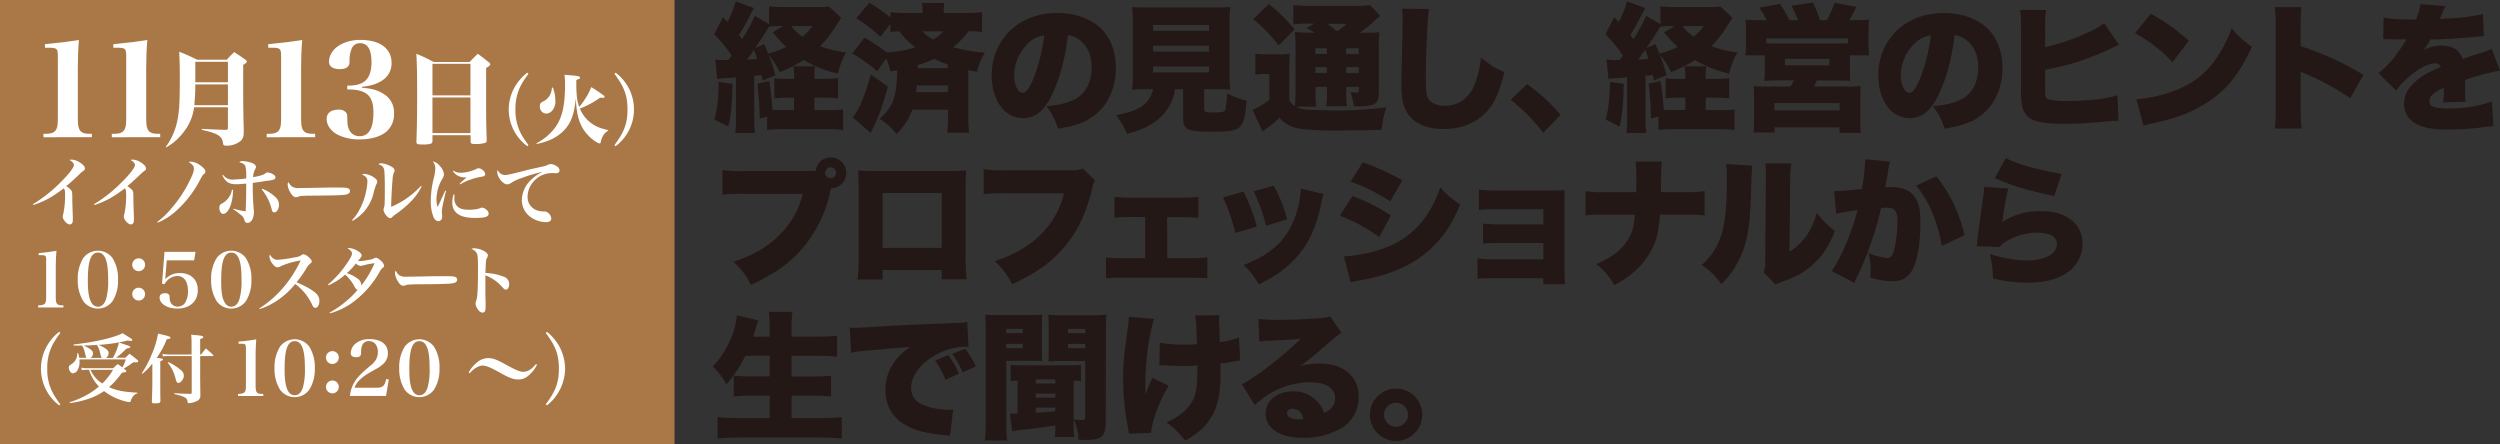 <svg xmlns="http://www.w3.org/2000/svg" width="911.77" height="162" viewBox="0 0 911.77 162"><rect x="0" y="0" width="911.77" height="162" fill="#333333" stroke="none"/><defs><style>.cls-1{fill:#aa7846;}.cls-2{fill:#fff;}.cls-3{fill:#231815;}</style></defs><title>img_headtext01</title><g id="レイヤー_2" data-name="レイヤー 2"><g id="レイヤー_3" data-name="レイヤー 3"><rect class="cls-1" width="246" height="162"/><path class="cls-2" d="M15.85,48.81c2.26,0,3-.14,3.78-.65,1.06-.65,1.47-2,1.47-4.61V20.81c0-3.22-.18-3.41-3.82-3.41H16.4V16.11c7.88-.83,7.88-.83,12.39-1.52-.28,3.09-.41,6.82-.41,10.46V43.56c0,2.53.41,3.92,1.34,4.56.74.55,1.43.69,3.78.69v1.24H15.85Z"/><path class="cls-2" d="M40.78,48.81c2.26,0,3-.14,3.78-.65,1.06-.65,1.47-2,1.47-4.61V20.81c0-3.22-.18-3.41-3.82-3.41h-.87V16.11c7.88-.83,7.88-.83,12.39-1.52-.28,3.09-.41,6.82-.41,10.46V43.56c0,2.53.41,3.92,1.34,4.56.74.55,1.43.69,3.78.69v1.24H40.78Z"/><path class="cls-2" d="M70.79,39.11a17.94,17.94,0,0,1-3,7.92,23.09,23.09,0,0,1-4.57,5c-.7.52-1.29.92-2.58,1.73l-.18-.18c3-4.2,4.35-8.18,4.86-14.15.18-2.32.26-5.82.26-11.75,0-2.62-.07-6-.22-8.81,3,1.22,3.87,1.58,6.56,2.91h10.8A38.88,38.88,0,0,1,85.42,19c1.81,1.18,2.36,1.55,4.05,2.73.37.29.55.52.55.74s-.29.63-1.33,1.18V34.29c0,4,.11,9.54.22,13.45,0,2-.26,2.8-1.14,3.65a7.93,7.93,0,0,1-5.34,1.73c-.81,0-1-.15-1.11-1-.29-2.47-1.88-3.46-7.67-4.75V47c3.13.15,3.24.18,8.62.37.66,0,.85-.22.85-.74V39.11Zm12.34-8.33H71.23a73.44,73.44,0,0,1-.37,7.59H83.13Zm0-8.25H71.23V30h11.9Z"/><path class="cls-2" d="M97.27,48.81c2.26,0,3-.14,3.78-.65,1.06-.65,1.47-2,1.47-4.61V20.81c0-3.22-.18-3.41-3.82-3.41h-.87V16.11c7.88-.83,7.88-.83,12.39-1.52-.28,3.09-.41,6.82-.41,10.46V43.56c0,2.53.41,3.92,1.34,4.56.74.55,1.43.69,3.78.69v1.24H97.27Z"/><path class="cls-2" d="M132,32c3.69.28,5.85.92,7.92,2.26a7.76,7.76,0,0,1,3.78,7.09,8.29,8.29,0,0,1-2.86,6.73c-2.21,1.8-5.62,2.76-9.63,2.76a17.53,17.53,0,0,1-8.15-1.75c-2.53-1.43-3.92-3.5-3.92-5.71S120.77,40,123.4,40a3.2,3.2,0,0,1,2.86,1.11c.32.46.37.55.42,2.76,0,3.73,1.66,5.8,4.51,5.8,3.32,0,5-2.9,5-8.61,0-6-2.35-8.29-8.71-8.43l-.83,0V31.22h.69c3.22-.09,5.11-.78,6.4-2.3,1.15-1.34,1.75-3.45,1.75-6.17,0-4.65-1.38-7-4.15-7a3.21,3.21,0,0,0-3.09,2,11.53,11.53,0,0,0-.78,3.78c0,1.7,0,1.84-.28,2.3-.51.92-1.61,1.38-3.27,1.38-2.53,0-3.92-1-3.92-2.67,0-2.81,1.93-5.34,5.21-6.77a15.06,15.06,0,0,1,6.36-1.2c7,0,11.24,3.13,11.24,8.43,0,4.88-3.92,8-10.78,8.66Z"/><path class="cls-2" d="M157.72,51.35c0,.55-.15.77-.44,1a10,10,0,0,1-3.35.33c-1.81,0-2.06-.15-2.06-1.14.18-4.31.26-9,.26-17,0-8.4-.07-11.24-.29-14.92a55.63,55.63,0,0,1,6.34,3h13.08c1.29-1.33,1.66-1.73,3-3,1.77,1.29,2.28,1.7,3.91,3,.41.33.63.63.63.85s-.33.66-1.51,1.33v5.6c0,13.67,0,13.67.22,20.64,0,.59-.15.88-.41,1a10.38,10.38,0,0,1-3.46.48c-1.77,0-2-.11-2-1V49.32H157.72Zm13.86-28.08H157.72V34.8h13.86ZM157.72,35.54v13h13.86v-13Z"/><path class="cls-2" d="M192.75,26.91a31.64,31.64,0,0,0-2.76,4.2,18.21,18.21,0,0,0-2,8.81,18.1,18.1,0,0,0,2,8.79,31.64,31.64,0,0,0,2.76,4.2l-.41.41a16.54,16.54,0,0,1-3.65-23.07,17.28,17.28,0,0,1,3.65-3.76Z"/><path class="cls-2" d="M195.63,52.25a19.45,19.45,0,0,0,5.5-4.15c3.56-3.7,4.95-8.51,4.95-17.35a24.08,24.08,0,0,0-.22-3.48c1.13.11,2.1.19,2.68.22,2.32.19,3,.39,3,.8s-.22.44-1.33.88a48.59,48.59,0,0,0,.22,6.49,15.72,15.72,0,0,0,.8,3.32,17,17,0,0,0,2.1-2.82,19.93,19.93,0,0,0,2.29-4.39,50.09,50.09,0,0,1,4.48,3,.73.73,0,0,1,.39.55c0,.22-.19.36-.5.36a8.36,8.36,0,0,1-1.1-.08,32.38,32.38,0,0,1-7.41,4,12.54,12.54,0,0,0,3.18,4.53,12.94,12.94,0,0,0,4.15,2.49,25.84,25.84,0,0,0,3,.83v.22a4.65,4.65,0,0,0-1.88,1.85,7.44,7.44,0,0,0-.8,2.13c-.11.58-.14.66-.41.66-.69,0-2.63-1.33-4-2.71-3.18-3.29-4.45-7-4.7-13.68-.64,5.64-1.63,8.51-3.84,11.11a15.66,15.66,0,0,1-6.66,4.42,23.54,23.54,0,0,1-3.79,1.05Zm6-20.34a13.37,13.37,0,0,1,.91,4.78,5,5,0,0,1-1.49,4,3.13,3.13,0,0,1-1.91.75,2.48,2.48,0,0,1-2.24-2.63,1.59,1.59,0,0,1,1-1.71,5.43,5.43,0,0,0,2.32-1.88,5.69,5.69,0,0,0,1.05-3.23Z"/><path class="cls-2" d="M224.51,26.5a17.29,17.29,0,0,1,3.65,3.76,16.77,16.77,0,0,1-3.65,23.07l-.41-.41c3.62-4.86,4.75-8,4.75-13s-1.13-8.15-4.75-13Z"/><path class="cls-2" d="M12,74.47a51.35,51.35,0,0,0,10.31-8.21c3-3,4.64-5.19,4.64-6.11,0-.58-.64-1.3-1.66-1.82a3.23,3.23,0,0,1,.88-.11,5.56,5.56,0,0,1,2.79.94c1.27.75,2,1.57,2,2.21s-.14.66-1.1,1.35c-.11.08-.11.08-1.8,1.69-1.93,1.8-1.93,1.8-3.9,3.48a6.74,6.74,0,0,1,1.91,1.63c.25.39.28.66.3,2.71,0,1.27,0,1.63.19,6.88,0,.39,0,.77,0,1.05,0,1.13-.36,1.69-1.13,1.69-1,0-2.54-1.69-2.54-2.85a2.42,2.42,0,0,1,.17-.88A32,32,0,0,0,23.73,71c0-1.41-.08-1.8-.47-2.32a45.87,45.87,0,0,1-5.91,3.92,34.19,34.19,0,0,1-5.2,2.18Z"/><path class="cls-2" d="M34.28,74.47a51.35,51.35,0,0,0,10.31-8.21c3-3,4.64-5.19,4.64-6.11,0-.58-.64-1.3-1.66-1.82a3.23,3.23,0,0,1,.88-.11,5.56,5.56,0,0,1,2.79.94c1.27.75,2,1.57,2,2.21s-.14.66-1.1,1.35c-.11.08-.11.08-1.8,1.69-1.93,1.8-1.93,1.8-3.9,3.48a6.74,6.74,0,0,1,1.91,1.63c.25.39.28.66.3,2.71,0,1.27,0,1.63.19,6.88,0,.39,0,.77,0,1.05,0,1.13-.36,1.69-1.13,1.69-1,0-2.54-1.69-2.54-2.85a2.42,2.42,0,0,1,.17-.88A32,32,0,0,0,46,71c0-1.41-.08-1.8-.47-2.32a45.87,45.87,0,0,1-5.91,3.92,34.19,34.19,0,0,1-5.2,2.18Z"/><path class="cls-2" d="M57.35,80.94a28.82,28.82,0,0,0,5.25-5.06,45.79,45.79,0,0,0,7.49-11.94,6.6,6.6,0,0,0,.64-2.46c0-.91-.58-1.63-1.93-2.35a2.06,2.06,0,0,1,.91-.17,6.56,6.56,0,0,1,3.45,1.44,6.16,6.16,0,0,1,1.33,1.19,1.31,1.31,0,0,1,.41.94c0,.41-.11.61-.58,1s-.55.55-1.41,2.16a39.63,39.63,0,0,1-9,11.52,23.42,23.42,0,0,1-6.41,4Z"/><path class="cls-2" d="M85,69.22C84.93,74.11,83.32,78,81.36,78,80.59,78,80,77,80,75.77a2.23,2.23,0,0,1,.25-1c.17-.22.22-.28.86-.64a6.79,6.79,0,0,0,2.24-2,6.57,6.57,0,0,0,1.24-2.87Zm-3.62-5.44a4.06,4.06,0,0,0,3.87,1.69,40.59,40.59,0,0,0,4.53-.39,17.42,17.42,0,0,0-.25-4.34c-.25-.77-1-1.3-2.27-1.55a1.48,1.48,0,0,1,1.24-.44,10.94,10.94,0,0,1,3.68.8c.8.39,1.16.8,1.16,1.33,0,.33,0,.41-.39,1.05a6,6,0,0,0-.61,2.71c2.93-.61,3.79-.88,4.5-1.46a1.12,1.12,0,0,1,.83-.28,5,5,0,0,1,1.93.66c.58.36.86.72.86,1.13s-.19.64-.69.8a7.89,7.89,0,0,1-1.88.39c-.11,0-.91.11-1.71.25q-.46.08-4,.58c0,1.35,0,1.49,0,2,0,2.24.14,5.36.36,7.63a8.66,8.66,0,0,1,.06,1.08c0,2.16-1,3.87-2.29,3.87-.69,0-1-.28-1.19-1.11a3.22,3.22,0,0,0-1.38-1.88,22.24,22.24,0,0,0-2.71-2l.08-.22a24.51,24.51,0,0,0,4.5,1c.11-3.12.19-6.22.19-10.14a32.85,32.85,0,0,1-3.62.25c-2.65,0-3.92-.83-5.08-3.23Zm14.29,5.06a15,15,0,0,1,4.73,3,3.74,3.74,0,0,1,1.35,2.82c0,1.52-.77,2.79-1.71,2.79a.75.75,0,0,1-.72-.44A5.59,5.59,0,0,1,99,76a17.62,17.62,0,0,0-3.54-6.91Z"/><path class="cls-2" d="M106.44,68a4.22,4.22,0,0,0,2.76.58c1.11,0,6.16-.08,10.94-.19.47,0,2.27,0,3.1,0,2.76,0,3.62.11,4.06.5a1.08,1.08,0,0,1,.33.83c0,.69-.61,1.13-1.8,1.3-1.55.19-4,.28-12.32.33-1.27,0-1.41,0-3.43.11a3.22,3.22,0,0,0-1.22.25,2.48,2.48,0,0,1-.94.22c-.66,0-1.41-.61-2-1.71a6.07,6.07,0,0,1-1-2.87,1,1,0,0,1,.33-.91A4.22,4.22,0,0,0,106.44,68Z"/><path class="cls-2" d="M128.38,80.27a14.52,14.52,0,0,0,2.57-3.51,24.5,24.5,0,0,0,2.74-7.85A18.1,18.1,0,0,0,134,66.1c0-1.19-.61-1.91-2-2.4a1.58,1.58,0,0,1,1.05-.28,7.48,7.48,0,0,1,3.09,1.13c.94.58,1.44,1.13,1.44,1.63a2.32,2.32,0,0,1-.33,1.05,21.94,21.94,0,0,0-1.08,3.51,15.79,15.79,0,0,1-7.54,9.78Zm25.4-12.32a20.78,20.78,0,0,1-3.26,4.84,38.3,38.3,0,0,1-6,5.2,7.28,7.28,0,0,0-1.44,1.16,1.14,1.14,0,0,1-.8.41c-.91,0-2.4-1.93-2.4-3.12a1.24,1.24,0,0,1,.14-.58c.28-.77.33-1.77.33-7.85,0-2.6-.11-5.25-.22-6.05a2.47,2.47,0,0,0-2.13-2,1.18,1.18,0,0,1,1-.41,8.19,8.19,0,0,1,3.34,1c1.05.52,1.55,1,1.55,1.6a2.14,2.14,0,0,1-.36,1.08,8.75,8.75,0,0,0-.36,2.18c-.19,2-.5,7.82-.5,9.37,0,.11,0,.39,0,.66a31.27,31.27,0,0,0,10.86-7.65Z"/><path class="cls-2" d="M162.67,69.63c-1.24,5.11-1.52,6.55-1.52,7.74a5.23,5.23,0,0,0,.11,1,1.46,1.46,0,0,1,0,.39,2.64,2.64,0,0,1-.22,1.22,1.37,1.37,0,0,1-1.19.66c-.72,0-1.33-.5-1.74-1.46a15.39,15.39,0,0,1-1-6.08,35.15,35.15,0,0,1,1.11-8.21,16.25,16.25,0,0,0,.55-3.37,4.23,4.23,0,0,0-.91-2.65,3.94,3.94,0,0,1,2.46,1.58,5.11,5.11,0,0,1,1.6,3.09,3.37,3.37,0,0,1-.64,1.74,15.11,15.11,0,0,0-2.1,7.35,8.72,8.72,0,0,0,.41,2.87c.72-1.44.88-1.8,1.16-2.43l1.63-3.56ZM165.8,71c-.06.64-.08.91-.08,1.22a3.91,3.91,0,0,0,1.22,3.18c.91.77,2.16,1.1,4.2,1.1a19.2,19.2,0,0,0,2.51-.19,5.8,5.8,0,0,0,1.58-.47,1.4,1.4,0,0,1,.55-.11,2.91,2.91,0,0,1,1.77.88,1.7,1.7,0,0,1,.66,1.27c0,1.19-1.27,1.6-5,1.6-5.53,0-8.26-1.88-8.26-5.67a8.32,8.32,0,0,1,.5-2.9Zm-.39-8.76A4.07,4.07,0,0,0,168,63a14.21,14.21,0,0,0,5.64-1.33c.55-.3.58-.3.88-.3,1,0,2.43,1.16,2.43,2.07,0,.64-.33.88-1.49,1.05a16.63,16.63,0,0,0-3.32.83,19,19,0,0,0-4.31,1.91l-.19-.25c.94-.88,2.18-2,2.54-2.29h-.64a5,5,0,0,1-4.34-2.24Z"/><path class="cls-2" d="M184.13,63.83c.88,0,1.88-.22,7.43-1.63,1.38-.36,2.35-.58,6.13-1.41a9.29,9.29,0,0,0,2.24-.72,2.73,2.73,0,0,1,1-.25,4.6,4.6,0,0,1,2.07.77,2,2,0,0,1,1.08,1.52c0,.66-.52,1.08-1.35,1.08-.17,0-.41,0-.72-.06a8,8,0,0,0-.8,0,8.78,8.78,0,0,0-6.63,3.1,8.29,8.29,0,0,0-2.16,5.44,5.06,5.06,0,0,0,3.32,5,6.55,6.55,0,0,0,2.21.44,1.5,1.5,0,0,0,.3,0h.28a2.08,2.08,0,0,1,1.44.58,2.9,2.9,0,0,1,1.08,2c0,.88-.64,1.33-2,1.33a9.91,9.91,0,0,1-5.86-2.1,7.6,7.6,0,0,1-2.87-6.13,10.37,10.37,0,0,1,3.1-6.94,16.59,16.59,0,0,1,4.42-3.18,57.33,57.33,0,0,0-7.46,2.21,17.34,17.34,0,0,0-4.06,1.88,2.44,2.44,0,0,1-1.38.47c-1.49,0-3.59-2.63-3.59-4.45a1.68,1.68,0,0,1,.22-.8A2.77,2.77,0,0,0,184.13,63.83Z"/><path class="cls-2" d="M13.92,111.33A3.88,3.88,0,0,0,16,111c.64-.33.83-1,.83-2.82V95.47a7.85,7.85,0,0,0-.08-1.66c-.11-.61-.47-.75-1.88-.75h-.75v-.77c2.63-.22,4.64-.5,6.47-.83q-.25,2.94-.25,7v9.75c0,1.69.17,2.38.66,2.76s.72.36,2.13.39v.77h-9.2Z"/><path class="cls-2" d="M30.36,94.14a6.63,6.63,0,0,1,10.69,0,14,14,0,0,1,2,7.85,13.85,13.85,0,0,1-2,7.82,6.59,6.59,0,0,1-10.69,0,14.27,14.27,0,0,1-2-7.82A14.07,14.07,0,0,1,30.36,94.14Zm2.54,15.31q.91,2.4,2.82,2.4c1.41,0,2.38-.94,3-2.87a23.81,23.81,0,0,0,.72-7c0-3.59-.28-5.89-.88-7.46s-1.52-2.4-2.82-2.4c-2.57,0-3.7,3-3.7,9.87C32,105.5,32.3,107.88,32.9,109.45Z"/><path class="cls-2" d="M52.91,96.54a2.34,2.34,0,1,1-2.32-2.32A2.31,2.31,0,0,1,52.91,96.54Zm0,10.58a2.34,2.34,0,1,1-4.67,0,2.34,2.34,0,0,1,4.67,0Z"/><path class="cls-2" d="M60.26,101.82a7.15,7.15,0,0,1,5.33-2.24c4,0,6.55,2.38,6.55,6.22,0,4.12-2.9,6.74-7.49,6.74-3.62,0-6.44-1.74-6.44-4,0-1.05.69-1.6,2-1.6a1.77,1.77,0,0,1,1.38.47c.19.22.25.44.28,1.24a3.24,3.24,0,0,0,.77,2.27,2.92,2.92,0,0,0,2.16.91,3.19,3.19,0,0,0,2.71-1.41,8,8,0,0,0,1.05-4.26c0-3.48-1.44-5.5-3.92-5.5a5.54,5.54,0,0,0-4.64,3l-.91-.22L60,91.85h11.3l-.5,3.09H60.82Z"/><path class="cls-2" d="M79,94.14a6.63,6.63,0,0,1,10.69,0,14,14,0,0,1,2,7.85,13.85,13.85,0,0,1-2,7.82,6.59,6.59,0,0,1-10.69,0,14.27,14.27,0,0,1-2-7.82A14.07,14.07,0,0,1,79,94.14Zm2.54,15.31q.91,2.4,2.82,2.4c1.41,0,2.38-.94,3-2.87a23.81,23.81,0,0,0,.72-7c0-3.59-.28-5.89-.88-7.46s-1.52-2.4-2.82-2.4c-2.57,0-3.7,3-3.7,9.87C80.62,105.5,80.89,107.88,81.5,109.45Z"/><path class="cls-2" d="M94.59,112.46a38,38,0,0,0,8.21-7A44.18,44.18,0,0,0,109.65,95a28.81,28.81,0,0,0-7.41,2.16,2,2,0,0,1-1.05.33c-.64,0-1.27-.5-2-1.55a4.69,4.69,0,0,1-.91-2.38,1.15,1.15,0,0,1,.19-.69c.83,1.38,1.58,1.88,2.9,1.88a46.09,46.09,0,0,0,6-.88,5.75,5.75,0,0,0,2.68-.88,1.21,1.21,0,0,1,.75-.25,4.2,4.2,0,0,1,2,1.24c.61.58.88,1,.88,1.38a.77.77,0,0,1-.44.69,5.61,5.61,0,0,0-1.6,2,48.63,48.63,0,0,1-3.48,4.89c3.62,1.58,5.91,2.9,7.16,4.12a3.61,3.61,0,0,1,1.16,2.76c0,1.41-.64,2.46-1.49,2.46-.47,0-.8-.33-1.13-1.11a19.66,19.66,0,0,0-6.19-7.6,29.74,29.74,0,0,1-6.6,6.05,25,25,0,0,1-6.33,3.09Z"/><path class="cls-2" d="M120.22,114a34.08,34.08,0,0,0,5.42-3.65,31.69,31.69,0,0,0,4.75-4.59c-.36-.14-.58-.39-1-1.05a15.42,15.42,0,0,0-3.48-4.56,24.44,24.44,0,0,1-6.08,3.92l-.19-.3a37.81,37.81,0,0,0,7.16-8.12c1.16-1.74,1.58-2.62,1.58-3.23s-.64-1.35-1.66-1.82a1.67,1.67,0,0,1,.66-.14,6.91,6.91,0,0,1,3.29,1.22c.86.55,1.22,1,1.22,1.44s-.3.83-1.35,2.1a4.9,4.9,0,0,0,.58,0,18.56,18.56,0,0,0,3.29-.44,5.25,5.25,0,0,0,1.93-.52,1.25,1.25,0,0,1,.77-.25c.47,0,1,.33,1.88,1.16a3.06,3.06,0,0,1,1.11,1.71c0,.3-.17.55-.55.83a4.42,4.42,0,0,0-1.19,1.6,35.06,35.06,0,0,1-10.31,11.39,26.33,26.33,0,0,1-7.71,3.59Zm12.13-17.22a2.11,2.11,0,0,1-.86.19,2.7,2.7,0,0,1-1.69-.88,22.17,22.17,0,0,1-3.34,3.54,12.19,12.19,0,0,1,3.84,1.91,2.93,2.93,0,0,1,1.46,2.32,1.5,1.5,0,0,1,0,.3A36.31,36.31,0,0,0,136.6,96,25.77,25.77,0,0,0,132.35,96.82Z"/><path class="cls-2" d="M145.53,100.33a4.22,4.22,0,0,0,2.76.58c1.11,0,6.16-.08,10.94-.19.47,0,2.27,0,3.1,0,2.76,0,3.62.11,4.06.5a1.08,1.08,0,0,1,.33.83c0,.69-.61,1.13-1.8,1.3-1.55.19-4,.28-12.32.33-1.27,0-1.41,0-3.43.11A3.22,3.22,0,0,0,148,104a2.48,2.48,0,0,1-.94.22c-.66,0-1.41-.61-2-1.71a6.07,6.07,0,0,1-1-2.87,1,1,0,0,1,.33-.91A4.22,4.22,0,0,0,145.53,100.33Z"/><path class="cls-2" d="M173.13,90.55a8,8,0,0,1,3,.8c1.22.61,1.8,1.19,1.8,1.82a1.38,1.38,0,0,1-.25.75,3.52,3.52,0,0,0-.47,1.82c-.06.55-.11,2.35-.17,3.81a20.66,20.66,0,0,1,6.66,1.35,2.81,2.81,0,0,1,2,2.71c0,1.19-.5,2-1.22,2-.41,0-.58-.11-1.3-.91a15.76,15.76,0,0,0-6.16-4.31v4.34c0,2.32,0,2.32.08,5.61,0,.47,0,.86,0,1.33a5.09,5.09,0,0,1-.17,1.66,1,1,0,0,1-1,.69,2,2,0,0,1-1.49-1,4.26,4.26,0,0,1-1-2.24,2.84,2.84,0,0,1,.25-1.11c.47-1.35.64-4.56.64-11.63,0-4-.08-5-.5-5.78a3.36,3.36,0,0,0-1.91-1.44A1.91,1.91,0,0,1,173.13,90.55Z"/><path class="cls-2" d="M22,121.44a31.65,31.65,0,0,0-2.76,4.2,17.91,17.91,0,0,0-2,8.81,18.1,18.1,0,0,0,2,8.79,31.65,31.65,0,0,0,2.76,4.2l-.41.41A16.21,16.21,0,0,1,18,144.13a16.78,16.78,0,0,1,0-19.34A16.9,16.9,0,0,1,21.58,121Z"/><path class="cls-2" d="M41.15,130.53a19.69,19.69,0,0,0,2.24-5.64l1.8.64c2.13.66,2.29.75,2.29,1a.42.42,0,0,1-.17.3c-.19.11-.19.11-1.19.3a28.77,28.77,0,0,1-3.79,3.34h3.4L47.22,129c1.24.94,1.63,1.24,2.9,2.29.25.25.3.36.3.47a.42.42,0,0,1-.17.28,1.53,1.53,0,0,1-.64.11l-.5,0-.55,0a26.83,26.83,0,0,1-3.43,2.27,3.35,3.35,0,0,1,.64.5c.19.19.28.3.28.44,0,.3-.17.36-1.6.58a26.93,26.93,0,0,1-4.7,5.25c2.82,1.27,5.58,1.8,10.33,2v.28a3.09,3.09,0,0,0-1.74,1.35,4.59,4.59,0,0,0-.66,1.44c-.08.3-.17.39-.47.39a7.09,7.09,0,0,1-1.27-.22,21.33,21.33,0,0,1-8-3.81A21.62,21.62,0,0,1,32,145.54,31.82,31.82,0,0,1,25.48,147l-.08-.3a33.1,33.1,0,0,0,7.68-3.51,24.82,24.82,0,0,0,3-2.24,14.6,14.6,0,0,1-3.59-6.08h-.86a11.31,11.31,0,0,0-1.8.14l-.17-.94a8.78,8.78,0,0,0,2.21.22h9.42l1.6-1.52A19.66,19.66,0,0,1,44.65,134a13.16,13.16,0,0,0,1.22-2.93H29c0,.41,0,.44,0,.8a5.77,5.77,0,0,1-.86,3.37,2.16,2.16,0,0,1-1.55.91c-.72,0-1.49-1.08-1.49-2,0-.61.17-.86.86-1.27A4.48,4.48,0,0,0,27.72,131a4.53,4.53,0,0,0,.44-2.18l.3-.06a7.63,7.63,0,0,1,.44,1.74h2.71a.64.64,0,0,1-.28-.39c0-.08,0-.08-.41-1.58a7.5,7.5,0,0,0-1-2.51H29c-.41,0-.88,0-2.16,0l0-.39c7.79-.86,14.7-2.46,17.88-4.12.69.44,1.22.8,1.58,1,1.85,1.13,1.93,1.19,1.93,1.46s-.22.36-.52.36a7.24,7.24,0,0,1-1.11-.14A62.32,62.32,0,0,1,36,125.78c2.68,1.27,3.62,2,3.62,3a2.19,2.19,0,0,1-1,1.77Zm-4,0c-.25-.25-.25-.25-.72-2.13a7.39,7.39,0,0,0-1.11-2.6c-2,.14-2.68.17-4.75.22,2.65,1.35,3.34,1.93,3.34,2.85a1.86,1.86,0,0,1-.86,1.66ZM33,134.87a11.38,11.38,0,0,0,4.31,5,23.32,23.32,0,0,0,3.92-5Z"/><path class="cls-2" d="M51.68,136.14a34.47,34.47,0,0,0,3.51-6.55,34,34,0,0,0,2.46-7.93c.91.22,1.63.41,2.07.5,2,.47,2.43.66,2.43,1s-.36.47-1.33.55a30.43,30.43,0,0,1-3.67,6.8,11.27,11.27,0,0,1,1.91.3c.28.06.39.17.39.3s-.3.44-1,.66v7.32c0,1.69,0,4.45.06,7.07,0,.75-.41.94-1.88.94-1.08,0-1.24-.08-1.24-.66v-.11c.14-4.26.17-5,.17-7.1V132.6a22.15,22.15,0,0,1-3.62,3.73Zm9.59-6.27c-.52,0-.94,0-1.88.11l-.14-.91a14.11,14.11,0,0,0,2,.22h8.62v-4a30.56,30.56,0,0,0-.14-3.23c.83.08,1.55.17,2,.19,1.85.17,2.4.33,2.4.69s-.28.39-1.13.72v5.61h.36c.75-1,1-1.27,1.71-2.21,1.19,1,1.52,1.3,2.63,2.35a.41.41,0,0,1,.14.22c0,.14-.14.22-.33.22H73V138c.06,4.81.06,4.81.08,6.13a2.1,2.1,0,0,1-.88,1.91,7.35,7.35,0,0,1-3.4,1c-.28,0-.33-.08-.39-.44a1.89,1.89,0,0,0-.69-1.44,6.44,6.44,0,0,0-2-.88q-.21-.08-2.16-.58v-.3c3.45.19,3.62.19,5.72.25.5,0,.64-.17.64-.52V129.87Zm.17,2.18A21.79,21.79,0,0,1,66,135a2.58,2.58,0,0,1,1.05,2c0,1.22-1.11,2.65-2,2.65a.66.66,0,0,1-.66-.5,7.75,7.75,0,0,1-.41-1.27,14.36,14.36,0,0,0-2.79-5.58Z"/><path class="cls-2" d="M86.79,143.63a3.88,3.88,0,0,0,2.07-.33c.64-.33.83-1,.83-2.82V127.77a7.85,7.85,0,0,0-.08-1.66c-.11-.61-.47-.75-1.88-.75H87v-.77c2.63-.22,4.64-.5,6.47-.83q-.25,2.94-.25,7v9.75c0,1.69.17,2.38.66,2.76s.72.36,2.13.39v.77h-9.2Z"/><path class="cls-2" d="M102.12,126.44a6.63,6.63,0,0,1,10.69,0,14,14,0,0,1,2,7.85,13.85,13.85,0,0,1-2,7.82,6.59,6.59,0,0,1-10.69,0,14.27,14.27,0,0,1-2-7.82A14.07,14.07,0,0,1,102.12,126.44Zm2.54,15.31q.91,2.4,2.82,2.4c1.41,0,2.38-.94,3-2.87a23.81,23.81,0,0,0,.72-7c0-3.59-.28-5.89-.88-7.46s-1.52-2.4-2.82-2.4c-2.57,0-3.7,3-3.7,9.87C103.78,137.8,104.06,140.18,104.67,141.75Z"/><path class="cls-2" d="M123.56,130.38a2.34,2.34,0,1,1-2.32-2.32A2.31,2.31,0,0,1,123.56,130.38Zm0,10.58a2.34,2.34,0,1,1-4.67,0,2.34,2.34,0,0,1,4.67,0Z"/><path class="cls-2" d="M127.63,144.4a12,12,0,0,1,1.85-5.39c1.05-1.6,2.32-2.9,5.47-5.53a8.19,8.19,0,0,0,2.29-2.54,5.71,5.71,0,0,0,.58-2.54c0-2.4-1.3-4-3.26-4a2.51,2.51,0,0,0-2.57,1.85,7.56,7.56,0,0,0-.3,2.51c-.06,1.08-.55,1.52-1.77,1.52s-2-.47-2-1.46a4.77,4.77,0,0,1,2.29-3.9,8,8,0,0,1,4.59-1.24c4.17,0,6.66,1.91,6.66,5.11a5.12,5.12,0,0,1-1.24,3.48,11.6,11.6,0,0,1-3,2.27c-3.65,2-4.48,2.6-5.75,3.76a7.37,7.37,0,0,0-2.18,3.12h8c2.27,0,3.07-.72,3.56-3.21l.94.19-1,6Z"/><path class="cls-2" d="M147.6,126.44a6.63,6.63,0,0,1,10.69,0,14,14,0,0,1,2,7.85,13.85,13.85,0,0,1-2,7.82,6.59,6.59,0,0,1-10.69,0,14.27,14.27,0,0,1-2-7.82A14.07,14.07,0,0,1,147.6,126.44Zm2.54,15.31q.91,2.4,2.82,2.4c1.41,0,2.38-.94,3-2.87a23.81,23.81,0,0,0,.72-7c0-3.59-.28-5.89-.88-7.46s-1.52-2.4-2.82-2.4c-2.57,0-3.7,3-3.7,9.87C149.26,137.8,149.53,140.18,150.14,141.75Z"/><path class="cls-2" d="M170.92,135.81a12.79,12.79,0,0,1,3.51-4,6,6,0,0,1,3.68-1.19c1.71,0,3.12.53,6.83,2.6,3.32,1.82,4.7,2.38,5.91,2.38,1.55,0,3-.86,4.61-2.82l.39.25a11.81,11.81,0,0,1-3.32,4.12,5.14,5.14,0,0,1-3.54,1.24c-1.77,0-3.26-.55-6.49-2.38-3.59-2-5.2-2.68-6.55-2.68s-3.29,1.16-4.64,2.82Z"/><path class="cls-2" d="M199.05,147.44c3.65-4.86,4.78-8,4.78-13s-1.13-8.15-4.78-13l.41-.41a17.15,17.15,0,0,1,6.63,13.4A17.08,17.08,0,0,1,203,144.1a15.79,15.79,0,0,1-3.56,3.76Z"/><path class="cls-3" d="M265.63,21.88l1.21-1.66a52.78,52.78,0,0,0-6.38-7.69l3.22-6.28L265.28,8A35.17,35.17,0,0,0,268.35.47l6.58,2.46c-.4.75-.4.75-1.81,3.52a69.25,69.25,0,0,1-3.62,6.33,18.6,18.6,0,0,1,1.16,1.51,63,63,0,0,0,4.62-8.54l5.23,3.06V2.28a45.8,45.8,0,0,0,6.13.3h11.76a30.49,30.49,0,0,0,4-.2l4.37,4.12c-.5.8-.5.8-.9,1.41q-.23.38-1.36,2.11a37.18,37.18,0,0,1-5.43,6.83,39.22,39.22,0,0,0,9.5,2.26,29.21,29.21,0,0,0-3,7.74,42.93,42.93,0,0,1-12.51-5,41.12,41.12,0,0,1-8.69,4.47A27.91,27.91,0,0,0,280.31,20a56.07,56.07,0,0,1,2.46,7.44l-4.62,1.91c-.2-1-.25-1.11-.4-2l-2.66.3V42.93a32.51,32.51,0,0,0,.3,5.58H268.1a32.12,32.12,0,0,0,.3-5.58V28.21c-1.41.15-1.41.15-4.72.35a10.52,10.52,0,0,0-2.11.25l-.7-7.14a15.44,15.44,0,0,0,3.72.2Zm1.51,8.69c-.1,7.34-.45,10.8-1.51,15.58l-5.13-2.56c1.06-3.47,1.51-7.34,1.61-13.72Zm5.28-8.84c1.41-.05,2.11-.1,3.72-.25-.35-1.16-.55-1.76-1.16-3.32C274,19.62,273.27,20.62,272.42,21.73Zm8.09-12.11c-1.11,1.86-2.46,4-5.08,7.89l3.27-1.41c.8,1.81,1.06,2.46,1.46,3.42a33.4,33.4,0,0,0,6.63-2.41,41.64,41.64,0,0,1-4.92-5.33l3.82-2.26h-1.06a30.68,30.68,0,0,0-4.12.2Zm9.09,26h-1.86a47.2,47.2,0,0,0-5.33.25V28.56a47.63,47.63,0,0,0,5.33.2h1.86a24.88,24.88,0,0,0-.25-4.57h7.89a34.9,34.9,0,0,0-.2,4.57h3.47a48.5,48.5,0,0,0,5.13-.25v7.34c-1.56-.15-3.32-.25-5.18-.25H297v4.57h4.62a43.76,43.76,0,0,0,5.88-.25V47.4a49.15,49.15,0,0,0-6-.3H285.78a51.85,51.85,0,0,0-6,.3V42.53l-2.71.7a117,117,0,0,0-.85-12.71l4.32-1c.55,3.37.85,6,1.21,10.55,1,.05,1.46.05,2.86.05h5ZM288.5,9.52a22.12,22.12,0,0,0,4.17,3.87,21,21,0,0,0,3.62-3.87Z"/><path class="cls-3" d="M315.26,13.74a55.16,55.16,0,0,1,8.09,5.38,43,43,0,0,0,10.5-1.86A26.73,26.73,0,0,1,328,11.43a27.86,27.86,0,0,0-3.27.25V8.76l-3.62,4.67a51.15,51.15,0,0,0-8.84-6.73L317.07,1a61.14,61.14,0,0,1,7.69,5.43v-2a43.09,43.09,0,0,0,5.88.3h5.83V4.19a18.14,18.14,0,0,0-.25-3.12h8.19a13.81,13.81,0,0,0-.25,3v.65h7.94a46,46,0,0,0,6.08-.3v7.24a30.63,30.63,0,0,0-5-.25,27.67,27.67,0,0,1-5.58,5.78,54.55,54.55,0,0,0,11.61,2,22.16,22.16,0,0,0-2.81,7c-1.61-.3-2.21-.4-3.27-.65V42.18a50.15,50.15,0,0,0,.3,6.23h-8a52.57,52.57,0,0,0,.3-6.23V40h-13a22.46,22.46,0,0,1-5.78,8.89,23.8,23.8,0,0,0-6.13-5.58c4.92-4.37,6.23-8,6.38-17.69l-2.51.4a22.33,22.33,0,0,0-1.51-4.72L319.93,26a54.91,54.91,0,0,0-9.09-6.48Zm8.54,17.84c-1.86,6.93-3.32,11.05-5.58,15.48-.2.45-.2.45-.7,1.41L311,42.78c2.31-2.66,4.57-8.09,6.58-15.63Zm10.6-.4c-.15,1.11-.15,1.46-.3,2.41h11.61V31.17Zm11.31-6.33V23.54a42.41,42.41,0,0,1-5-2.06,44.58,44.58,0,0,1-6,2.26v1.11Zm-9.35-13.42a16.1,16.1,0,0,0,4,3,15.42,15.42,0,0,0,3.72-3Z"/><path class="cls-3" d="M384,33.84c-2.91,6.43-6.28,9.25-10.85,9.25-6.73,0-11.46-6.43-11.46-15.63a22.34,22.34,0,0,1,5.78-15.33c4.42-4.82,10.8-7.39,18.19-7.39,6.73,0,12.66,2.26,16.38,6.18,3.22,3.42,4.92,8.29,4.92,14,0,6.53-2.46,12.46-6.68,16.23-3.42,3.06-7.39,4.67-14.42,5.78a24.69,24.69,0,0,0-4.27-8.24c4.72-.35,7.84-1.16,10.55-2.56,3.87-2.06,6-6.28,6-11.66,0-4.27-1.51-7.69-4.42-9.9a8.42,8.42,0,0,0-4.22-1.76C388.41,21.43,386.7,27.91,384,33.84Zm-8.64-18.39a16.26,16.26,0,0,0-5.48,12c0,3.57,1.36,6.38,3.12,6.38,1.26,0,2.56-1.76,4.07-5.58a65.16,65.16,0,0,0,3.77-15.33A10,10,0,0,0,375.34,15.45Z"/><path class="cls-3" d="M418.13,32.53a45.47,45.47,0,0,0-5.23.2,52.81,52.81,0,0,0,.25-5.48V8.31a55,55,0,0,0-.25-5.78,46.74,46.74,0,0,0,5.18.2h25.38a47.17,47.17,0,0,0,5.23-.2,42.64,42.64,0,0,0-.25,5.78V27.25a39.07,39.07,0,0,0,.25,5.48,49.38,49.38,0,0,0-5.28-.2h-4.22v7.14c0,1.16.45,1.36,3.27,1.36,3.06,0,4-.2,4.37-.85a24.33,24.33,0,0,0,.6-6.23,30,30,0,0,0,7.19,2.76c-.45,6.18-1.06,8.39-2.71,9.8-1.41,1.16-3.57,1.51-9.8,1.51-9.3,0-10.6-.65-10.6-5.23V32.53h-3A14.38,14.38,0,0,1,426.82,38c-2.71,5.33-7.69,8.74-15.78,10.85A28.58,28.58,0,0,0,407,42c8.59-1.56,12.31-4.12,13.52-9.45Zm2.41-21.3h20.4V9.12h-20.4Zm0,7.59h20.4V16.65h-20.4Zm0,7.59h20.4V24.24h-20.4Z"/><path class="cls-3" d="M470.23,36.6a5.09,5.09,0,0,0,2,2.11,48,48,0,0,0,.25-5.38V17.71a52,52,0,0,0-.25-6,57.72,57.72,0,0,0,5.78.2h1.41a29.89,29.89,0,0,0-2.91-1.71l2.81-1.56H477a38.43,38.43,0,0,0-5.33.25V1.83a56.23,56.23,0,0,0,6.68.3h15a36.92,36.92,0,0,0,6.33-.3l3.72,4a19.73,19.73,0,0,0-2.36,2A52.14,52.14,0,0,1,496,11.93h2.31a39.53,39.53,0,0,0,4.77-.2,45.82,45.82,0,0,0-.2,5.38V33.64c0,2.61-.45,3.62-1.81,4.37-1,.5-2.76.75-5.63.75h-1.71a21.75,21.75,0,0,0-1.21-5.18,18.75,18.75,0,0,0,2.16.15c.8,0,.9-.1.9-1.06v-1H491v1.46a39.73,39.73,0,0,0,.25,5.63h-7.59a39,39,0,0,0,.3-5.63V31.68h-4.17v1.66a27.9,27.9,0,0,0,.3,5.58h-7.44A10.61,10.61,0,0,0,477.31,40c1.31.1,8.74.3,10.9.3a152.59,152.59,0,0,0,17.44-1.16,38.85,38.85,0,0,0-1.81,8.19c-5.48.2-9.35.25-17.89.25a80.84,80.84,0,0,1-12.21-.7A12.1,12.1,0,0,1,466.61,43a38.44,38.44,0,0,1-6.18,4.87l-3.62-7.79a26.62,26.62,0,0,0,6.13-3.72V27h-2.11a17.31,17.31,0,0,0-3,.25V19.57a24.86,24.86,0,0,0,4.07.25h4.67a22.71,22.71,0,0,0,3.87-.25,51.89,51.89,0,0,0-.2,5.73ZM462.74,1.48a58.71,58.71,0,0,1,9.4,9.25l-5.83,5.88A52.64,52.64,0,0,0,457.06,7Zm17,16.13v2.06h4.17V17.61Zm0,9h4.17V24.49h-4.17Zm4.37-17.94c1.46,1.06,2.06,1.56,3.57,2.76a28.86,28.86,0,0,0,3.47-2.76Zm6.83,11h4.57V17.61H491Zm4.57,4.82H491V26.6h4.57Z"/><path class="cls-3" d="M521.16,3.29c-.55,3.17-1.16,16.58-1.16,25,0,5,.2,6.53,1.06,7.89,1,1.51,3.12,2.41,5.88,2.41,5.18,0,9.2-3.06,11.15-8.49a38.21,38.21,0,0,0,2-9.09c3.72,2.91,5.38,4,8.59,5.28-1.91,7.54-3.57,11.21-6.33,14.27-4,4.32-9.19,6.48-15.78,6.48-5.13,0-8.94-1.26-11.66-3.82-2.86-2.76-3.82-6-3.82-13,0-1.31,0-1.31.25-11.41.1-5.08.2-9.85.2-11.81a23.58,23.58,0,0,0-.25-3.82Z"/><path class="cls-3" d="M556.92,30.67a64.3,64.3,0,0,1,12.26,11.26l-6.38,6.48a65.09,65.09,0,0,0-11.86-12Z"/><path class="cls-3" d="M590.68,21.88l1.21-1.66a52.81,52.81,0,0,0-6.38-7.69l3.22-6.28L590.33,8A35.17,35.17,0,0,0,593.39.47L600,2.93c-.4.75-.4.75-1.81,3.52a69.25,69.25,0,0,1-3.62,6.33,18.6,18.6,0,0,1,1.16,1.51,63,63,0,0,0,4.62-8.54l5.23,3.06V2.28a45.8,45.8,0,0,0,6.13.3h11.76a30.49,30.49,0,0,0,4-.2l4.37,4.12c-.5.8-.5.8-.9,1.41q-.23.38-1.36,2.11a37.18,37.18,0,0,1-5.43,6.83,39.22,39.22,0,0,0,9.5,2.26,29.19,29.19,0,0,0-3,7.74,42.93,42.93,0,0,1-12.51-5,41.12,41.12,0,0,1-8.69,4.47A27.91,27.91,0,0,0,605.35,20a56.07,56.07,0,0,1,2.46,7.44l-4.62,1.91c-.2-1-.25-1.11-.4-2l-2.66.3V42.93a32.51,32.51,0,0,0,.3,5.58h-7.29a32.12,32.12,0,0,0,.3-5.58V28.21c-1.41.15-1.41.15-4.72.35a10.52,10.52,0,0,0-2.11.25l-.7-7.14a15.44,15.44,0,0,0,3.72.2Zm1.51,8.69c-.1,7.34-.45,10.8-1.51,15.58l-5.13-2.56c1.06-3.47,1.51-7.34,1.61-13.72Zm5.28-8.84c1.41-.05,2.11-.1,3.72-.25-.35-1.16-.55-1.76-1.16-3.32C599,19.62,598.32,20.62,597.46,21.73Zm8.09-12.11c-1.11,1.86-2.46,4-5.08,7.89l3.27-1.41c.8,1.81,1.06,2.46,1.46,3.42a33.4,33.4,0,0,0,6.63-2.41,41.64,41.64,0,0,1-4.92-5.33l3.82-2.26h-1.06a30.68,30.68,0,0,0-4.12.2Zm9.09,26h-1.86a47.2,47.2,0,0,0-5.33.25V28.56a47.63,47.63,0,0,0,5.33.2h1.86a24.88,24.88,0,0,0-.25-4.57h7.89a34.9,34.9,0,0,0-.2,4.57h3.47a48.5,48.5,0,0,0,5.13-.25v7.34c-1.56-.15-3.32-.25-5.18-.25h-3.42v4.57h4.62a43.76,43.76,0,0,0,5.88-.25V47.4a49.15,49.15,0,0,0-6-.3H610.83a51.85,51.85,0,0,0-6,.3V42.53l-2.71.7a117,117,0,0,0-.85-12.71l4.32-1c.55,3.37.85,6,1.21,10.55,1,.05,1.46.05,2.86.05h5ZM613.54,9.52a22.12,22.12,0,0,0,4.17,3.87,21,21,0,0,0,3.62-3.87Z"/><path class="cls-3" d="M644.3,7.36a25.23,25.23,0,0,0-2.71-4.57l7.59-1.36a45.71,45.71,0,0,1,3.42,5.93h3.17a42.23,42.23,0,0,0-2.41-5.28L661.18.92a65.65,65.65,0,0,1,2.66,6.43h2.41A40.06,40.06,0,0,0,669.12,1L677,2.53c-.6,1.31-1.66,3.32-2.56,4.82h2a45.73,45.73,0,0,0,5.18-.2c-.1,1.16-.15,2.66-.15,4.77V15.8a35.54,35.54,0,0,0,.2,4.37h-7v4.42a34.6,34.6,0,0,0,.15,4.92c-1.66-.1-2.76-.15-5.23-.15h-7a18.16,18.16,0,0,1-1.06,2.21H674a32.45,32.45,0,0,0,4.62-.2c-.1,1.16-.15,2.41-.15,4.92v7.14a41,41,0,0,0,.2,5h-7.79v-2H647.16v1.91h-7.64c.15-1.86.2-3.52.2-5.08v-7a40.36,40.36,0,0,0-.2-4.87c1.11.1,2.41.15,4.62.15H653a24.77,24.77,0,0,0,1.26-2.21h-5.58a47.77,47.77,0,0,0-5.23.2,41.7,41.7,0,0,0,.2-5V20.17h-7.08a37.45,37.45,0,0,0,.2-4.27V12.08c0-1.86-.05-3.06-.2-4.92,1.71.15,3.12.2,5.18.2ZM674,14h-29.8V15.8c.8.05,1.31.05,2,.05h26c.65,0,1.11,0,1.86-.05ZM647.16,40.27h23.77V37.61H647.16ZM651,23.84h16.18V21.48H651Z"/><path class="cls-3" d="M707.35,33.84c-2.91,6.43-6.28,9.25-10.85,9.25-6.73,0-11.46-6.43-11.46-15.63a22.34,22.34,0,0,1,5.78-15.33c4.42-4.82,10.8-7.39,18.19-7.39,6.73,0,12.66,2.26,16.38,6.18,3.22,3.42,4.92,8.29,4.92,14,0,6.53-2.46,12.46-6.68,16.23-3.42,3.06-7.39,4.67-14.42,5.78a24.69,24.69,0,0,0-4.27-8.24c4.72-.35,7.84-1.16,10.55-2.56,3.87-2.06,6-6.28,6-11.66,0-4.27-1.51-7.69-4.42-9.9a8.42,8.42,0,0,0-4.22-1.76C711.77,21.43,710.06,27.91,707.35,33.84Zm-8.64-18.39a16.26,16.26,0,0,0-5.48,12c0,3.57,1.36,6.38,3.12,6.38,1.26,0,2.56-1.76,4.07-5.58a65.16,65.16,0,0,0,3.77-15.33A10,10,0,0,0,698.71,15.45Z"/><path class="cls-3" d="M745.88,17.15a74.34,74.34,0,0,0,16.78-5.88,23.09,23.09,0,0,0,4.72-2.86l5.43,7.89-2.46,1.16a92.64,92.64,0,0,1-24.47,8v5.63c0,3.72,0,4.12.7,4.77s3.22,1,7.29,1c2.81,0,6.73-.2,9.75-.5a44.19,44.19,0,0,0,8.64-1.61l.35,9.3c-1.31,0-2.46.1-5.18.35-5,.45-10.65.75-14.67.75-6.88,0-10.35-.6-12.66-2.21-1.56-1.16-2.46-2.81-2.81-5.43a40,40,0,0,1-.2-5.33V10.32a46.4,46.4,0,0,0-.3-6.68h9.4a41.13,41.13,0,0,0-.3,6.73Z"/><path class="cls-3" d="M784.44,5a73.3,73.3,0,0,1,13.82,9.85l-5.93,7.84a53.66,53.66,0,0,0-13.67-10.6Zm-5.28,31.2a50.42,50.42,0,0,0,15.12-3.62A30.21,30.21,0,0,0,809,20.17a46.28,46.28,0,0,0,4.92-9.85,32.44,32.44,0,0,0,7.39,6.73C816.75,27,812,32.88,804.94,37.4c-5.43,3.52-10.2,5.38-19.55,7.54-2,.45-2.26.5-3.62.9Z"/><path class="cls-3" d="M829.68,46.85a71.64,71.64,0,0,0,.3-7.69V9.92a47.49,47.49,0,0,0-.35-7.29h9.7a65.06,65.06,0,0,0-.25,7.34v6.88A106.59,106.59,0,0,1,861.94,27.3l-4.77,8.54a93.14,93.14,0,0,0-15.83-8.74,12,12,0,0,1-2.26-1V39.16a73.77,73.77,0,0,0,.3,7.69Z"/><path class="cls-3" d="M869.31,6.4c2.16.5,5.18.7,10.4.7h1.41a18.18,18.18,0,0,0,1.56-5.58l9.2.7a14.6,14.6,0,0,0-1.06,2.36c-.65,1.46-1,2.26-1,2.36.5-.05.5-.05,3.06-.2a73.61,73.61,0,0,0,12.71-1.61l.3,8-4.52.45c-3.57.35-9.85.7-15,.85A27.19,27.19,0,0,1,884,18.16a14.83,14.83,0,0,1,6.38-1.51c4.17,0,6.68,1.61,7.69,4.87l3.52-1.21c.15-.05,1.51-.5,3.12-1a21.08,21.08,0,0,0,4-1.51l3.06,7.94A83.13,83.13,0,0,0,899,29.16c.05,1.36.05,1.41.05,3.62a31.15,31.15,0,0,0,.2,4.32l-8.19.25a41.34,41.34,0,0,0,.25-5.33l-.45.2a11.39,11.39,0,0,0-3.52,2.11A3.47,3.47,0,0,0,886,36.9c0,1.91,1.86,2.66,6.73,2.66a47.59,47.59,0,0,0,16.08-2.51l.55,9a32.47,32.47,0,0,0-4.47.45,99.18,99.18,0,0,1-12.11.75c-5.68,0-9.25-.7-12-2.31a8.08,8.08,0,0,1-4-7.14,9.35,9.35,0,0,1,2.46-6.33,22.13,22.13,0,0,1,7.24-5.38c1.21-.6,1.71-.8,3.72-1.71a2.08,2.08,0,0,0-2-1.26c-2.56,0-6,1.76-9.55,4.82a31.91,31.91,0,0,0-4.82,5.07l-6.38-6.33a34.51,34.51,0,0,0,5.33-5.23c1.11-1.36,3.12-4.27,3.87-5.48s.75-1.26,1-1.61H876c-2.16,0-2.16,0-4.32-.05-.7-.05-1.06-.05-1.76-.05h-.75Z"/><path class="cls-3" d="M295.93,62.35c.55,0,1,0,1.51-.05.6-3,2.71-4.87,5.58-4.87A5.58,5.58,0,0,1,308.65,63a5.64,5.64,0,0,1-5.53,5.68,13.71,13.71,0,0,0-.45,1.81,47.36,47.36,0,0,1-12.26,22.56c-4.37,4.27-9.15,7.44-16.58,10.85-1.76-3.57-2.91-5.08-6.33-8.44C274.93,93,280,90,284.38,85.62a31.34,31.34,0,0,0,8.39-14.92h-21a64.67,64.67,0,0,0-8.29.3V62a47.52,47.52,0,0,0,8.44.4Zm5,.7A2,2,0,1,0,303,61,2,2,0,0,0,301,63.06Z"/><path class="cls-3" d="M321.9,98.48v3.47h-9.15a64,64,0,0,0,.4-8.19V67.93c0-2.16-.05-3.72-.2-5.78a59,59,0,0,0,6.08.2h27.08a57.18,57.18,0,0,0,6.23-.2c-.1,1.76-.15,3.57-.15,5.93V93.56a67.69,67.69,0,0,0,.35,8.29h-9.09V98.48Zm21.56-28.09H321.9v20h21.56Z"/><path class="cls-3" d="M399.41,65.82a6.69,6.69,0,0,0-1.06,2.81C396.09,78,393.08,84.26,388.25,90c-4.67,5.58-10.3,9.6-19.14,13.67a26.44,26.44,0,0,0-6.33-8.44c7.24-2.36,12.51-5.43,16.93-9.85a31,31,0,0,0,8.34-14.87H367.2a69.33,69.33,0,0,0-8.44.3V61.7a48.51,48.51,0,0,0,8.59.4h23.87a7.87,7.87,0,0,0,3.67-.65Z"/><path class="cls-3" d="M425.71,94.16h7.84a49.7,49.7,0,0,0,6.78-.3v7.64c-1.81-.15-3.22-.2-6.78-.2H410.18a64.41,64.41,0,0,0-6.83.2V93.86a44.67,44.67,0,0,0,6.78.3h7.54v-15H413a57.2,57.2,0,0,0-6.53.25V71.75a45,45,0,0,0,6.48.35h17.54a44.76,44.76,0,0,0,6.58-.35v7.69a64.69,64.69,0,0,0-6.58-.25h-4.82Z"/><path class="cls-3" d="M453.49,69.89a63.33,63.33,0,0,1,4.87,12.71L450.53,85a64.09,64.09,0,0,0-4.47-13Zm29.24.85a20.27,20.27,0,0,0-.75,3.06c-1.51,7.08-3.47,12.21-6.28,16.38a36.52,36.52,0,0,1-10.55,10.2,68,68,0,0,1-6.08,3.37,25.63,25.63,0,0,0-5.53-7.08c10.1-3.92,15.58-8.94,18.69-17.28a35.12,35.12,0,0,0,2.21-10.6Zm-18.19-3A51.43,51.43,0,0,1,469.42,80l-7.69,2.36a59.12,59.12,0,0,0-4.52-12.61Z"/><path class="cls-3" d="M493.28,71.5a69,69,0,0,1,14,7.08L503,86.47a57.68,57.68,0,0,0-14.37-7.79Zm-3.17,22a50.41,50.41,0,0,0,15.53-3.32,30.38,30.38,0,0,0,14.07-10.8,39.19,39.19,0,0,0,5.53-11.05,31.67,31.67,0,0,0,7.34,6.23c-2.56,6-4.62,9.5-7.84,13.11-5.08,5.83-11.31,9.75-19.4,12.31a66.26,66.26,0,0,1-9.15,2.21,35.13,35.13,0,0,0-3.57.8ZM497,59.19a85,85,0,0,1,14.42,6.58L507,73.46a62.23,62.23,0,0,0-14.42-7.19Z"/><path class="cls-3" d="M545.08,101.45c-2.81,0-4.62.05-6.23.2V94.21a35.88,35.88,0,0,0,6.23.35h17.79V88.63H547.19c-3.06,0-4.72.05-6.33.2V81.55c2.21.2,4,.3,6.33.3h15.68V76.32H545.58a44.69,44.69,0,0,0-6.23.25V69.14a39,39,0,0,0,6.23.35h20.55c2.41,0,3.17-.05,4.52-.15,0,1.26-.1,3.12-.1,4.67V97.43c0,2.31.1,4.57.25,6.23h-7.94v-2.21Z"/><path class="cls-3" d="M614.14,70.09a42.17,42.17,0,0,0,7.54-.4v8.84a73.57,73.57,0,0,0-7.39-.25h-8.89c-.5,6.58-1.36,9.9-3.52,13.72a27.89,27.89,0,0,1-8,8.79,48.56,48.56,0,0,1-5.13,3.22,24.23,24.23,0,0,0-6.63-7.69c5.88-2.46,9.55-5.38,11.86-9.3A15.74,15.74,0,0,0,596,80.69c.1-.75.1-.75.25-2.41H585.54c-3.62,0-4.77,0-7.29.25V69.69a39.33,39.33,0,0,0,7.44.4h11.05c0-.7,0-.7.05-2V64.26a40.77,40.77,0,0,0-.3-5.33h9.65a38.43,38.43,0,0,0-.3,5.48c-.05,1.91-.05,1.91-.05,3.92,0,.65-.05,1.26-.05,1.76Z"/><path class="cls-3" d="M639.08,60.4c-.2,1.71-.2,1.71-.55,11.66-.3,10.5-1.31,16.08-3.72,21.56a33.43,33.43,0,0,1-7,10,27.26,27.26,0,0,0-7.19-7,22.44,22.44,0,0,0,6-8c2.36-4.92,3.17-11.15,3.17-24.17a36.9,36.9,0,0,0-.2-4.62Zm14.22-.8a36,36,0,0,0-.4,5.83l-.25,26.33a19.42,19.42,0,0,0,6-5.53,25.44,25.44,0,0,0,3.92-8.59,33.34,33.34,0,0,0,6.68,6.63c-2.26,5.63-4.87,9.5-8.69,12.76-3,2.56-5.48,3.87-10.55,5.73a11.25,11.25,0,0,0-2.46,1.06l-4.32-4.52a11,11,0,0,0,.55-4.22l.25-29.75V63.51a29.84,29.84,0,0,0-.2-3.92Z"/><path class="cls-3" d="M668.92,69.69h.45c1.61,0,6.43-.4,9.7-.8a80,80,0,0,0,1.16-9.95v-.85l9.09.85a24.81,24.81,0,0,0-.8,4c-.4,2.31-.75,4.22-1,5.38.85-.05,1.46-.1,2.16-.1,3.12,0,5.43.65,7.14,2,2.56,2.06,3.57,5.13,3.57,10.8,0,7.84-1.16,14.37-3.17,17.84a8.07,8.07,0,0,1-3.22,3,9.6,9.6,0,0,1-3.92.7,28.71,28.71,0,0,1-8-1.36,22.47,22.47,0,0,0,.15-2.91,23.21,23.21,0,0,0-.75-6,23.16,23.16,0,0,0,6.88,1.81c1.06,0,1.71-.65,2.26-2.26A44.41,44.41,0,0,0,692,80.69c0-2.16-.3-3.37-1-4.07s-1.26-.85-3-.85a18.23,18.23,0,0,0-2,.1,99.63,99.63,0,0,1-3.57,12.51,108.57,108.57,0,0,1-5.33,13c-.4.85-.5,1.11-.8,1.81l-8.29-4.37c3.22-4.27,7.44-14.27,9.45-22.21A62.53,62.53,0,0,0,669.68,78Zm37.28-5.38a52.27,52.27,0,0,1,10.25,21.46l-8.24,3.92c-1.66-9.2-4.77-16.48-9.4-22Z"/><path class="cls-3" d="M732.43,68.74a110.34,110.34,0,0,0-2.16,12.21A25.07,25.07,0,0,1,744.64,77c8.94,0,14.87,4.67,14.87,11.81a12.7,12.7,0,0,1-5.68,10.65c-3.62,2.46-8.19,3.62-14.37,3.62a53.69,53.69,0,0,1-12.61-1.51,34.83,34.83,0,0,0-1.16-8.94A46.63,46.63,0,0,0,739.12,95c6.63,0,11.05-2.36,11.05-5.93,0-2.66-2.61-4.22-7.14-4.22a21.73,21.73,0,0,0-11,3,8.74,8.74,0,0,0-2.81,2.26l-8.34-.35a6,6,0,0,0,.15-1c.25-2.41,1.31-10.45,2.31-17.39a29.2,29.2,0,0,0,.3-3.22Zm-.9-11.05a50.62,50.62,0,0,0,10.25,3.57c3.42.9,7.74,1.81,10.1,2.16l-2.66,8.09c-9.09-1.86-15.83-3.87-21.71-6.58Z"/><path class="cls-3" d="M271.81,129.76a45.61,45.61,0,0,1-6.88,10.4,26.82,26.82,0,0,0-5-6.53c4.62-4.52,8.39-12.46,8.79-18.64l7.84,1.86c-.6,1.71-.6,1.71-1,3.07-.25,1-.5,1.76-.85,2.86h6v-2.31a56.61,56.61,0,0,0-.3-6.73H289a46.28,46.28,0,0,0-.3,6.73v2.31h8.74c3,0,5.43-.1,7.84-.3v7.59c-2.51-.2-4.87-.3-7.59-.3h-9v7.54h7.39a69.2,69.2,0,0,0,7-.3v7.59c-2.26-.2-4.32-.3-7-.3H288.7v8.19H299a74.16,74.16,0,0,0,8-.35v7.79c-2.86-.25-5-.35-7.74-.35H270c-2.86,0-5.38.1-8.29.35v-7.79c2.56.25,5.07.35,8,.35h11v-8.19h-6.23c-2.66,0-4.72.1-6.88.3V137a61.71,61.71,0,0,0,6.73.25h6.38v-7.54Z"/><path class="cls-3" d="M309.91,119.51c.85.05,1.51.05,1.91.05,1.31,0,3.12-.1,8.59-.45,7.84-.5,11.51-.7,26.83-1.26,4.17-.15,4.62-.2,5.53-.4l.45,9.09a7.67,7.67,0,0,0-1.41-.1A23.55,23.55,0,0,0,340.31,130c-5,3.06-8,7.34-8,11.46,0,2.86,1.36,4.82,4.22,6.18a26.33,26.33,0,0,0,9.6,1.81c.5,0,.8,0,1.51-.05l-1.16,9.55c-.7-.1-1-.15-1.86-.25-5.73-.5-9.5-1.36-12.71-2.81-5.93-2.76-9-7.39-9-13.77a17.2,17.2,0,0,1,4.27-11.36,20.56,20.56,0,0,1,4.92-4.27L314.74,128a38.78,38.78,0,0,0-4.32.65Zm34.92,19a33.65,33.65,0,0,0-3.77-7l4.77-2a28.48,28.48,0,0,1,3.87,6.78Zm6.23-2.71a32.91,32.91,0,0,0-3.77-6.73L352,127.2a30.75,30.75,0,0,1,3.87,6.48Z"/><path class="cls-3" d="M367,154a51.51,51.51,0,0,0,.3,6.63h-8.09a52,52,0,0,0,.3-6.78V120.52a56.46,56.46,0,0,0-.2-5.78,44.18,44.18,0,0,0,5.08.2H375a40.83,40.83,0,0,0,5.13-.2c-.1,1.51-.15,2.66-.15,4.57v8a41.33,41.33,0,0,0,.1,4.37c-1.26-.05-2.81-.1-4.12-.1H367Zm0-32.51h6v-1.56h-6Zm0,5.48h6v-1.56h-6Zm4.12,11.86a16.52,16.52,0,0,0-2.56.2v-6a39.67,39.67,0,0,0,4.72.2h16.28a38.74,38.74,0,0,0,4.67-.2v6a19.87,19.87,0,0,0-2.66-.2V155a30.15,30.15,0,0,0,.2,4.37h-7.08a28.3,28.3,0,0,0,.2-4.17c-6.33.9-8.79,1.21-12,1.56a33.59,33.59,0,0,0-3.72.55l-.85-6.48c.85.05.9.05,1.11.05s.5,0,1.06-.05h.6Zm6.63,1.06h7.13v-1.51h-7.13Zm0,5.13h7.13v-1.46h-7.13Zm0,5.53c3.06-.2,5.48-.4,7.13-.6v-1.26h-7.13Zm25.53,2.56c0,3.82-.55,5.58-2.06,6.48-1,.6-2.61.85-5.28.85-.45,0-.55,0-2.61-.05a18.35,18.35,0,0,0-1.71-7.39c.9.1,2,.15,2.41.15,1.56,0,1.76-.1,1.76-1.11V131.67h-9.3c-1.41,0-2.81.05-4.12.1.1-1.16.1-2.06.1-4.42v-8c0-1.76-.05-3.17-.15-4.57a43,43,0,0,0,5.13.2h11a44.18,44.18,0,0,0,5.08-.2,56.13,56.13,0,0,0-.2,5.68Zm-13.77-31.61h6.28v-1.56h-6.28Zm0,5.48h6.28v-1.56h-6.28Z"/><path class="cls-3" d="M420.88,116.3a81.06,81.06,0,0,0-2.66,14.27,105.37,105.37,0,0,0-.5,11.56s0,.45.05,1.86a36.45,36.45,0,0,1,2.56-6.18l5.88,2.91c-3.27,5.28-6.08,12.86-6.38,17.13l-8.09.3c-.15-1.06-.15-1.06-.7-4a89.91,89.91,0,0,1-1.41-15.93c0-5.53.2-7.89,1.71-18.69a25.5,25.5,0,0,0,.3-4ZM423,125a51.24,51.24,0,0,0,9,.7,41.32,41.32,0,0,0,4.57-.2c-.35-8.54-.35-8.64-.75-10.45l8.94-.1a17.38,17.38,0,0,0-.15,1.91,7.92,7.92,0,0,0,.05,1c.05,1,.1,3.32.2,6.93a29.47,29.47,0,0,0,7-1.71l.45,8.39c-.85.1-1.16.15-2.91.45a33.18,33.18,0,0,1-4.32.65c.05,2.41.05,2.91.05,4.07,0,6.43-1,11.51-3,14.87-2.21,3.87-4.72,6.23-9.85,9.2a32.1,32.1,0,0,0-6.88-6.68c5.23-2.26,8.54-5.28,10-8.89,1-2.41,1.31-5.38,1.31-11.26v-.6c-2,.15-3.22.2-5.38.2-1.91,0-3.52-.05-5.28-.15s-1.66-.1-3.22-.1Z"/><path class="cls-3" d="M458.94,116.3a56.18,56.18,0,0,0,7.24.35c4.47,0,10-.2,15.12-.6a10.13,10.13,0,0,0,3.82-.7l4.12,6.08c-1.31.75-1.31.75-8.09,6.58-2.66,2.26-3.57,3-6.93,5.48a24,24,0,0,1,6.88-.9c4.72,0,8.09,1.11,10.75,3.42a11.15,11.15,0,0,1,3.67,8.69,13.12,13.12,0,0,1-6.93,11.81,27.31,27.31,0,0,1-13.32,3.17c-8.49,0-13.67-3.37-13.67-8.94,0-4.67,4.17-8,10-8a11.56,11.56,0,0,1,11.31,7.84c2.71-1.21,4-2.91,4-5.48,0-3.52-3.42-5.68-9-5.68A28.89,28.89,0,0,0,462.41,144a37.37,37.37,0,0,0-4.82,3.77l-4.67-7.64c4.62-2.16,15.23-10.4,21.46-16.58-2.66.3-4.67.4-11.76.75-1.36,0-2.31.15-3.32.25Zm12.46,32.76a1.73,1.73,0,0,0-2,1.66c0,1.36,1.61,2.21,4.32,2.21a7.62,7.62,0,0,0,1.66-.15C474.77,150.36,473.36,149.06,471.4,149.06Z"/><path class="cls-3" d="M518.7,151.27a9.55,9.55,0,1,1-9.55-9.55A9.54,9.54,0,0,1,518.7,151.27Zm-13.92,0a4.37,4.37,0,1,0,4.37-4.37A4.37,4.37,0,0,0,504.78,151.27Z"/></g></g></svg>